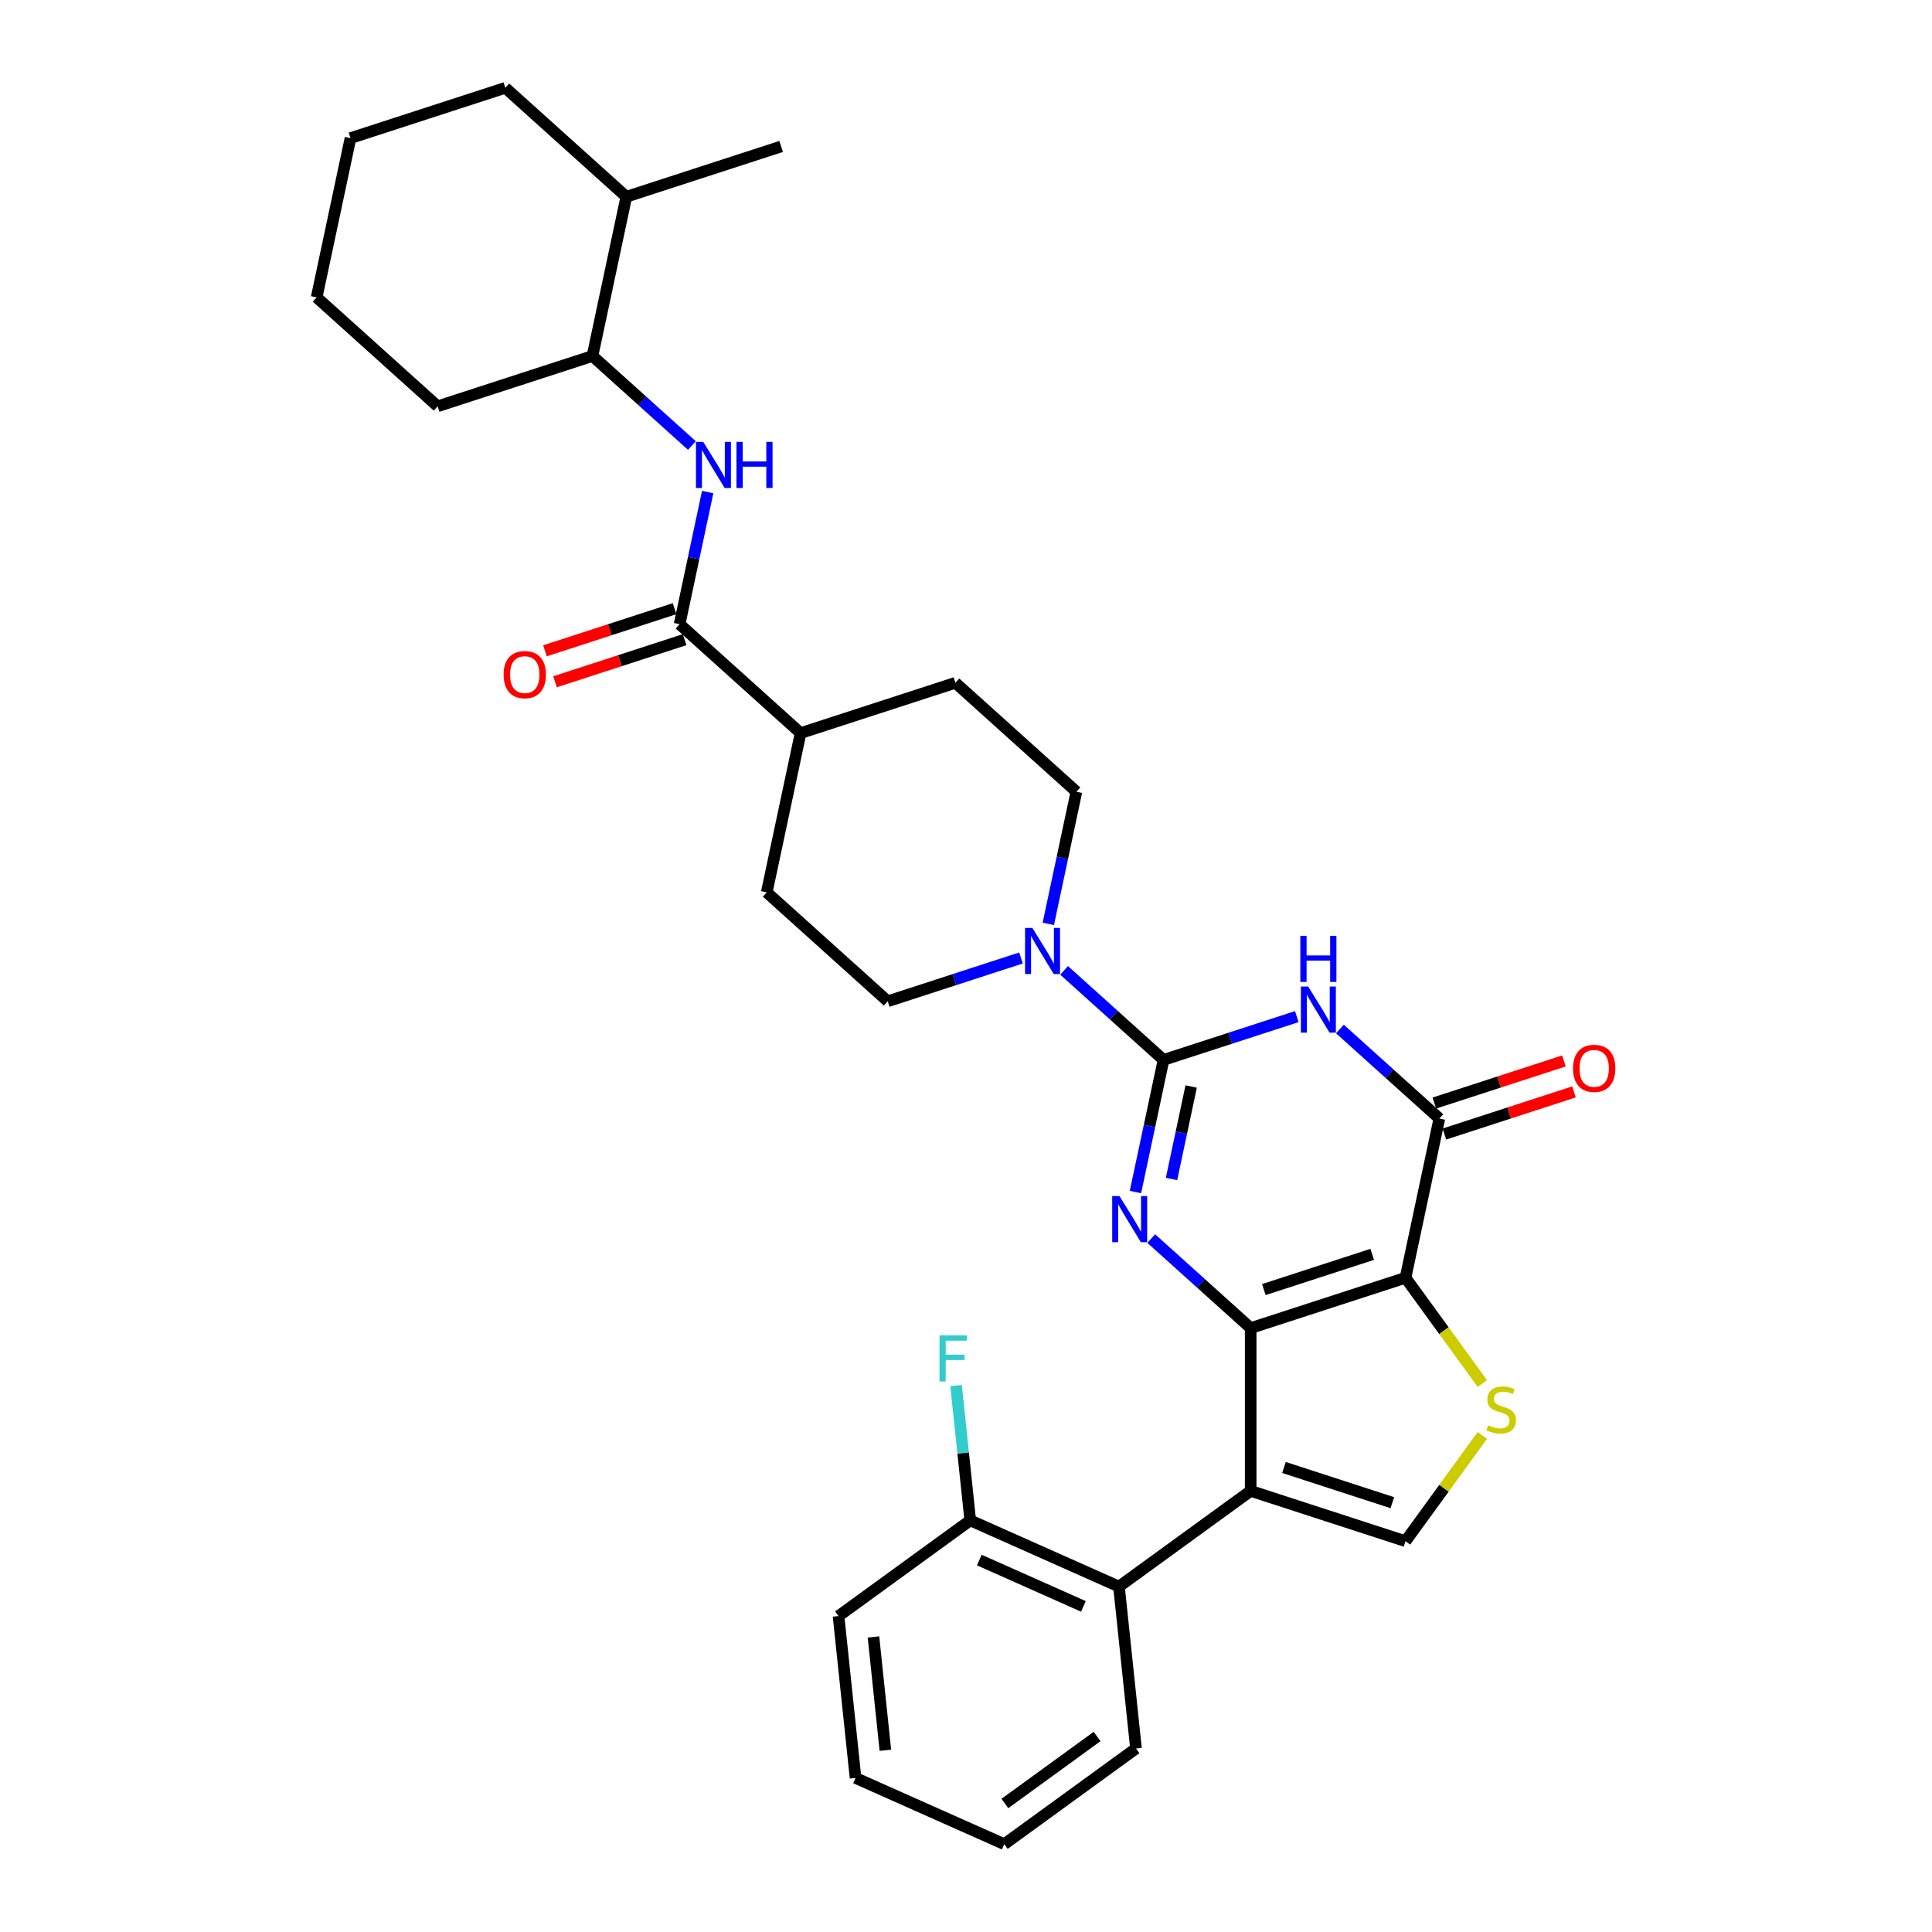 <?xml version='1.0' encoding='iso-8859-1'?>
<svg version='1.1' baseProfile='full'
              xmlns='http://www.w3.org/2000/svg'
                      xmlns:rdkit='http://www.rdkit.org/xml'
                      xmlns:xlink='http://www.w3.org/1999/xlink'
                  xml:space='preserve'
width='1000px' height='1000px' viewBox='0 0 1000 1000'>
<!-- END OF HEADER -->
<rect style='opacity:1.0;fill:#FFFFFF;stroke:none' width='1000' height='1000' x='0' y='0'> </rect>
<path class='bond-0' d='M 647.347,687.417 L 727.488,661.378' style='fill:none;fill-rule:evenodd;stroke:#000000;stroke-width:6px;stroke-linecap:butt;stroke-linejoin:miter;stroke-opacity:1' />
<path class='bond-0' d='M 654.16,667.483 L 710.259,649.255' style='fill:none;fill-rule:evenodd;stroke:#000000;stroke-width:6px;stroke-linecap:butt;stroke-linejoin:miter;stroke-opacity:1' />
<path class='bond-2' d='M 647.347,687.417 L 621.615,664.248' style='fill:none;fill-rule:evenodd;stroke:#000000;stroke-width:6px;stroke-linecap:butt;stroke-linejoin:miter;stroke-opacity:1' />
<path class='bond-2' d='M 621.615,664.248 L 595.883,641.078' style='fill:none;fill-rule:evenodd;stroke:#0000FF;stroke-width:6px;stroke-linecap:butt;stroke-linejoin:miter;stroke-opacity:1' />
<path class='bond-3' d='M 647.347,687.417 L 647.347,771.682' style='fill:none;fill-rule:evenodd;stroke:#000000;stroke-width:6px;stroke-linecap:butt;stroke-linejoin:miter;stroke-opacity:1' />
<path class='bond-5' d='M 727.488,661.378 L 745.008,578.954' style='fill:none;fill-rule:evenodd;stroke:#000000;stroke-width:6px;stroke-linecap:butt;stroke-linejoin:miter;stroke-opacity:1' />
<path class='bond-6' d='M 727.488,661.378 L 747.374,688.748' style='fill:none;fill-rule:evenodd;stroke:#000000;stroke-width:6px;stroke-linecap:butt;stroke-linejoin:miter;stroke-opacity:1' />
<path class='bond-6' d='M 747.374,688.748 L 767.26,716.119' style='fill:none;fill-rule:evenodd;stroke:#CCCC00;stroke-width:6px;stroke-linecap:butt;stroke-linejoin:miter;stroke-opacity:1' />
<path class='bond-1' d='M 602.246,548.609 L 594.978,582.801' style='fill:none;fill-rule:evenodd;stroke:#000000;stroke-width:6px;stroke-linecap:butt;stroke-linejoin:miter;stroke-opacity:1' />
<path class='bond-1' d='M 594.978,582.801 L 587.71,616.994' style='fill:none;fill-rule:evenodd;stroke:#0000FF;stroke-width:6px;stroke-linecap:butt;stroke-linejoin:miter;stroke-opacity:1' />
<path class='bond-1' d='M 616.55,562.37 L 611.462,586.305' style='fill:none;fill-rule:evenodd;stroke:#000000;stroke-width:6px;stroke-linecap:butt;stroke-linejoin:miter;stroke-opacity:1' />
<path class='bond-1' d='M 611.462,586.305 L 606.375,610.24' style='fill:none;fill-rule:evenodd;stroke:#0000FF;stroke-width:6px;stroke-linecap:butt;stroke-linejoin:miter;stroke-opacity:1' />
<path class='bond-4' d='M 602.246,548.609 L 636.738,537.402' style='fill:none;fill-rule:evenodd;stroke:#000000;stroke-width:6px;stroke-linecap:butt;stroke-linejoin:miter;stroke-opacity:1' />
<path class='bond-4' d='M 636.738,537.402 L 671.23,526.194' style='fill:none;fill-rule:evenodd;stroke:#0000FF;stroke-width:6px;stroke-linecap:butt;stroke-linejoin:miter;stroke-opacity:1' />
<path class='bond-8' d='M 602.246,548.609 L 576.513,525.439' style='fill:none;fill-rule:evenodd;stroke:#000000;stroke-width:6px;stroke-linecap:butt;stroke-linejoin:miter;stroke-opacity:1' />
<path class='bond-8' d='M 576.513,525.439 L 550.781,502.27' style='fill:none;fill-rule:evenodd;stroke:#0000FF;stroke-width:6px;stroke-linecap:butt;stroke-linejoin:miter;stroke-opacity:1' />
<path class='bond-7' d='M 647.347,771.682 L 727.488,797.722' style='fill:none;fill-rule:evenodd;stroke:#000000;stroke-width:6px;stroke-linecap:butt;stroke-linejoin:miter;stroke-opacity:1' />
<path class='bond-7' d='M 664.576,759.56 L 720.675,777.787' style='fill:none;fill-rule:evenodd;stroke:#000000;stroke-width:6px;stroke-linecap:butt;stroke-linejoin:miter;stroke-opacity:1' />
<path class='bond-10' d='M 647.347,771.682 L 579.175,821.212' style='fill:none;fill-rule:evenodd;stroke:#000000;stroke-width:6px;stroke-linecap:butt;stroke-linejoin:miter;stroke-opacity:1' />
<path class='bond-33' d='M 693.543,532.615 L 719.275,555.784' style='fill:none;fill-rule:evenodd;stroke:#0000FF;stroke-width:6px;stroke-linecap:butt;stroke-linejoin:miter;stroke-opacity:1' />
<path class='bond-33' d='M 719.275,555.784 L 745.008,578.954' style='fill:none;fill-rule:evenodd;stroke:#000000;stroke-width:6px;stroke-linecap:butt;stroke-linejoin:miter;stroke-opacity:1' />
<path class='bond-13' d='M 747.612,586.968 L 781.152,576.07' style='fill:none;fill-rule:evenodd;stroke:#000000;stroke-width:6px;stroke-linecap:butt;stroke-linejoin:miter;stroke-opacity:1' />
<path class='bond-13' d='M 781.152,576.07 L 814.692,565.172' style='fill:none;fill-rule:evenodd;stroke:#FF0000;stroke-width:6px;stroke-linecap:butt;stroke-linejoin:miter;stroke-opacity:1' />
<path class='bond-13' d='M 742.404,570.94 L 775.944,560.042' style='fill:none;fill-rule:evenodd;stroke:#000000;stroke-width:6px;stroke-linecap:butt;stroke-linejoin:miter;stroke-opacity:1' />
<path class='bond-13' d='M 775.944,560.042 L 809.484,549.144' style='fill:none;fill-rule:evenodd;stroke:#FF0000;stroke-width:6px;stroke-linecap:butt;stroke-linejoin:miter;stroke-opacity:1' />
<path class='bond-32' d='M 767.26,742.98 L 747.374,770.351' style='fill:none;fill-rule:evenodd;stroke:#CCCC00;stroke-width:6px;stroke-linecap:butt;stroke-linejoin:miter;stroke-opacity:1' />
<path class='bond-32' d='M 747.374,770.351 L 727.488,797.722' style='fill:none;fill-rule:evenodd;stroke:#000000;stroke-width:6px;stroke-linecap:butt;stroke-linejoin:miter;stroke-opacity:1' />
<path class='bond-15' d='M 542.608,478.186 L 549.876,443.993' style='fill:none;fill-rule:evenodd;stroke:#0000FF;stroke-width:6px;stroke-linecap:butt;stroke-linejoin:miter;stroke-opacity:1' />
<path class='bond-15' d='M 549.876,443.993 L 557.144,409.8' style='fill:none;fill-rule:evenodd;stroke:#000000;stroke-width:6px;stroke-linecap:butt;stroke-linejoin:miter;stroke-opacity:1' />
<path class='bond-16' d='M 528.468,495.849 L 493.975,507.057' style='fill:none;fill-rule:evenodd;stroke:#0000FF;stroke-width:6px;stroke-linecap:butt;stroke-linejoin:miter;stroke-opacity:1' />
<path class='bond-16' d='M 493.975,507.057 L 459.483,518.264' style='fill:none;fill-rule:evenodd;stroke:#000000;stroke-width:6px;stroke-linecap:butt;stroke-linejoin:miter;stroke-opacity:1' />
<path class='bond-9' d='M 351.761,323.071 L 414.382,379.455' style='fill:none;fill-rule:evenodd;stroke:#000000;stroke-width:6px;stroke-linecap:butt;stroke-linejoin:miter;stroke-opacity:1' />
<path class='bond-11' d='M 351.761,323.071 L 359.028,288.878' style='fill:none;fill-rule:evenodd;stroke:#000000;stroke-width:6px;stroke-linecap:butt;stroke-linejoin:miter;stroke-opacity:1' />
<path class='bond-11' d='M 359.028,288.878 L 366.296,254.686' style='fill:none;fill-rule:evenodd;stroke:#0000FF;stroke-width:6px;stroke-linecap:butt;stroke-linejoin:miter;stroke-opacity:1' />
<path class='bond-18' d='M 349.157,315.057 L 315.617,325.955' style='fill:none;fill-rule:evenodd;stroke:#000000;stroke-width:6px;stroke-linecap:butt;stroke-linejoin:miter;stroke-opacity:1' />
<path class='bond-18' d='M 315.617,325.955 L 282.077,336.852' style='fill:none;fill-rule:evenodd;stroke:#FF0000;stroke-width:6px;stroke-linecap:butt;stroke-linejoin:miter;stroke-opacity:1' />
<path class='bond-18' d='M 354.364,331.085 L 320.825,341.983' style='fill:none;fill-rule:evenodd;stroke:#000000;stroke-width:6px;stroke-linecap:butt;stroke-linejoin:miter;stroke-opacity:1' />
<path class='bond-18' d='M 320.825,341.983 L 287.285,352.881' style='fill:none;fill-rule:evenodd;stroke:#FF0000;stroke-width:6px;stroke-linecap:butt;stroke-linejoin:miter;stroke-opacity:1' />
<path class='bond-17' d='M 579.175,821.212 L 502.195,786.938' style='fill:none;fill-rule:evenodd;stroke:#000000;stroke-width:6px;stroke-linecap:butt;stroke-linejoin:miter;stroke-opacity:1' />
<path class='bond-17' d='M 560.773,831.467 L 506.887,807.475' style='fill:none;fill-rule:evenodd;stroke:#000000;stroke-width:6px;stroke-linecap:butt;stroke-linejoin:miter;stroke-opacity:1' />
<path class='bond-23' d='M 579.175,821.212 L 587.983,905.016' style='fill:none;fill-rule:evenodd;stroke:#000000;stroke-width:6px;stroke-linecap:butt;stroke-linejoin:miter;stroke-opacity:1' />
<path class='bond-12' d='M 358.124,230.602 L 332.391,207.432' style='fill:none;fill-rule:evenodd;stroke:#0000FF;stroke-width:6px;stroke-linecap:butt;stroke-linejoin:miter;stroke-opacity:1' />
<path class='bond-12' d='M 332.391,207.432 L 306.659,184.263' style='fill:none;fill-rule:evenodd;stroke:#000000;stroke-width:6px;stroke-linecap:butt;stroke-linejoin:miter;stroke-opacity:1' />
<path class='bond-21' d='M 306.659,184.263 L 324.179,101.839' style='fill:none;fill-rule:evenodd;stroke:#000000;stroke-width:6px;stroke-linecap:butt;stroke-linejoin:miter;stroke-opacity:1' />
<path class='bond-24' d='M 306.659,184.263 L 226.518,210.302' style='fill:none;fill-rule:evenodd;stroke:#000000;stroke-width:6px;stroke-linecap:butt;stroke-linejoin:miter;stroke-opacity:1' />
<path class='bond-14' d='M 414.382,379.455 L 396.862,461.879' style='fill:none;fill-rule:evenodd;stroke:#000000;stroke-width:6px;stroke-linecap:butt;stroke-linejoin:miter;stroke-opacity:1' />
<path class='bond-35' d='M 414.382,379.455 L 494.523,353.416' style='fill:none;fill-rule:evenodd;stroke:#000000;stroke-width:6px;stroke-linecap:butt;stroke-linejoin:miter;stroke-opacity:1' />
<path class='bond-20' d='M 557.144,409.8 L 494.523,353.416' style='fill:none;fill-rule:evenodd;stroke:#000000;stroke-width:6px;stroke-linecap:butt;stroke-linejoin:miter;stroke-opacity:1' />
<path class='bond-19' d='M 459.483,518.264 L 396.862,461.879' style='fill:none;fill-rule:evenodd;stroke:#000000;stroke-width:6px;stroke-linecap:butt;stroke-linejoin:miter;stroke-opacity:1' />
<path class='bond-22' d='M 502.195,786.938 L 498.529,752.056' style='fill:none;fill-rule:evenodd;stroke:#000000;stroke-width:6px;stroke-linecap:butt;stroke-linejoin:miter;stroke-opacity:1' />
<path class='bond-22' d='M 498.529,752.056 L 494.862,717.173' style='fill:none;fill-rule:evenodd;stroke:#33CCCC;stroke-width:6px;stroke-linecap:butt;stroke-linejoin:miter;stroke-opacity:1' />
<path class='bond-25' d='M 502.195,786.938 L 434.023,836.468' style='fill:none;fill-rule:evenodd;stroke:#000000;stroke-width:6px;stroke-linecap:butt;stroke-linejoin:miter;stroke-opacity:1' />
<path class='bond-26' d='M 324.179,101.839 L 404.32,75.8' style='fill:none;fill-rule:evenodd;stroke:#000000;stroke-width:6px;stroke-linecap:butt;stroke-linejoin:miter;stroke-opacity:1' />
<path class='bond-27' d='M 324.179,101.839 L 261.557,45.455' style='fill:none;fill-rule:evenodd;stroke:#000000;stroke-width:6px;stroke-linecap:butt;stroke-linejoin:miter;stroke-opacity:1' />
<path class='bond-28' d='M 587.983,905.016 L 519.811,954.545' style='fill:none;fill-rule:evenodd;stroke:#000000;stroke-width:6px;stroke-linecap:butt;stroke-linejoin:miter;stroke-opacity:1' />
<path class='bond-28' d='M 567.851,898.811 L 520.131,933.482' style='fill:none;fill-rule:evenodd;stroke:#000000;stroke-width:6px;stroke-linecap:butt;stroke-linejoin:miter;stroke-opacity:1' />
<path class='bond-29' d='M 226.518,210.302 L 163.897,153.918' style='fill:none;fill-rule:evenodd;stroke:#000000;stroke-width:6px;stroke-linecap:butt;stroke-linejoin:miter;stroke-opacity:1' />
<path class='bond-34' d='M 434.023,836.468 L 442.831,920.272' style='fill:none;fill-rule:evenodd;stroke:#000000;stroke-width:6px;stroke-linecap:butt;stroke-linejoin:miter;stroke-opacity:1' />
<path class='bond-34' d='M 452.105,847.277 L 458.271,905.94' style='fill:none;fill-rule:evenodd;stroke:#000000;stroke-width:6px;stroke-linecap:butt;stroke-linejoin:miter;stroke-opacity:1' />
<path class='bond-36' d='M 261.557,45.455 L 181.417,71.494' style='fill:none;fill-rule:evenodd;stroke:#000000;stroke-width:6px;stroke-linecap:butt;stroke-linejoin:miter;stroke-opacity:1' />
<path class='bond-30' d='M 519.811,954.545 L 442.831,920.272' style='fill:none;fill-rule:evenodd;stroke:#000000;stroke-width:6px;stroke-linecap:butt;stroke-linejoin:miter;stroke-opacity:1' />
<path class='bond-31' d='M 163.897,153.918 L 181.417,71.494' style='fill:none;fill-rule:evenodd;stroke:#000000;stroke-width:6px;stroke-linecap:butt;stroke-linejoin:miter;stroke-opacity:1' />
<path  class='atom-3' d='M 579.451 619.101
L 587.271 631.74
Q 588.046 632.987, 589.293 635.246
Q 590.54 637.504, 590.608 637.639
L 590.608 619.101
L 593.776 619.101
L 593.776 642.964
L 590.506 642.964
L 582.114 629.145
Q 581.136 627.527, 580.091 625.673
Q 579.08 623.819, 578.777 623.246
L 578.777 642.964
L 575.676 642.964
L 575.676 619.101
L 579.451 619.101
' fill='#0000FF'/>
<path  class='atom-5' d='M 677.112 510.637
L 684.931 523.277
Q 685.707 524.524, 686.954 526.783
Q 688.201 529.041, 688.268 529.176
L 688.268 510.637
L 691.437 510.637
L 691.437 534.501
L 688.167 534.501
L 679.774 520.682
Q 678.797 519.064, 677.752 517.21
Q 676.741 515.356, 676.437 514.783
L 676.437 534.501
L 673.336 534.501
L 673.336 510.637
L 677.112 510.637
' fill='#0000FF'/>
<path  class='atom-5' d='M 673.05 484.387
L 676.286 484.387
L 676.286 494.533
L 688.487 494.533
L 688.487 484.387
L 691.723 484.387
L 691.723 508.251
L 688.487 508.251
L 688.487 497.229
L 676.286 497.229
L 676.286 508.251
L 673.05 508.251
L 673.05 484.387
' fill='#0000FF'/>
<path  class='atom-7' d='M 770.277 737.74
Q 770.546 737.841, 771.659 738.313
Q 772.771 738.785, 773.984 739.088
Q 775.231 739.358, 776.445 739.358
Q 778.703 739.358, 780.018 738.279
Q 781.332 737.167, 781.332 735.246
Q 781.332 733.931, 780.658 733.122
Q 780.018 732.313, 779.007 731.875
Q 777.995 731.437, 776.31 730.932
Q 774.187 730.291, 772.906 729.684
Q 771.659 729.078, 770.749 727.797
Q 769.872 726.516, 769.872 724.359
Q 769.872 721.359, 771.895 719.505
Q 773.951 717.651, 777.995 717.651
Q 780.759 717.651, 783.894 718.966
L 783.119 721.561
Q 780.254 720.382, 778.096 720.382
Q 775.771 720.382, 774.49 721.359
Q 773.209 722.303, 773.243 723.954
Q 773.243 725.235, 773.883 726.01
Q 774.557 726.786, 775.501 727.224
Q 776.479 727.662, 778.096 728.168
Q 780.254 728.842, 781.535 729.516
Q 782.815 730.19, 783.725 731.572
Q 784.669 732.92, 784.669 735.246
Q 784.669 738.549, 782.445 740.336
Q 780.254 742.088, 776.58 742.088
Q 774.456 742.088, 772.838 741.616
Q 771.254 741.178, 769.367 740.403
L 770.277 737.74
' fill='#CCCC00'/>
<path  class='atom-9' d='M 534.349 480.292
L 542.169 492.932
Q 542.944 494.179, 544.191 496.438
Q 545.439 498.696, 545.506 498.831
L 545.506 480.292
L 548.674 480.292
L 548.674 504.156
L 545.405 504.156
L 537.012 490.337
Q 536.035 488.719, 534.99 486.865
Q 533.979 485.011, 533.675 484.438
L 533.675 504.156
L 530.574 504.156
L 530.574 480.292
L 534.349 480.292
' fill='#0000FF'/>
<path  class='atom-12' d='M 364.005 228.715
L 371.825 241.355
Q 372.6 242.602, 373.847 244.86
Q 375.095 247.119, 375.162 247.254
L 375.162 228.715
L 378.33 228.715
L 378.33 252.579
L 375.061 252.579
L 366.668 238.76
Q 365.691 237.142, 364.646 235.288
Q 363.634 233.434, 363.331 232.861
L 363.331 252.579
L 360.23 252.579
L 360.23 228.715
L 364.005 228.715
' fill='#0000FF'/>
<path  class='atom-12' d='M 381.195 228.715
L 384.431 228.715
L 384.431 238.861
L 396.633 238.861
L 396.633 228.715
L 399.869 228.715
L 399.869 252.579
L 396.633 252.579
L 396.633 241.557
L 384.431 241.557
L 384.431 252.579
L 381.195 252.579
L 381.195 228.715
' fill='#0000FF'/>
<path  class='atom-14' d='M 814.194 552.982
Q 814.194 547.252, 817.026 544.05
Q 819.857 540.848, 825.149 540.848
Q 830.441 540.848, 833.272 544.05
Q 836.103 547.252, 836.103 552.982
Q 836.103 558.779, 833.238 562.082
Q 830.373 565.352, 825.149 565.352
Q 819.891 565.352, 817.026 562.082
Q 814.194 558.813, 814.194 552.982
M 825.149 562.655
Q 828.789 562.655, 830.744 560.229
Q 832.733 557.768, 832.733 552.982
Q 832.733 548.297, 830.744 545.937
Q 828.789 543.544, 825.149 543.544
Q 821.508 543.544, 819.52 545.904
Q 817.565 548.263, 817.565 552.982
Q 817.565 557.802, 819.52 560.229
Q 821.508 562.655, 825.149 562.655
' fill='#FF0000'/>
<path  class='atom-19' d='M 260.665 349.178
Q 260.665 343.448, 263.496 340.246
Q 266.328 337.044, 271.62 337.044
Q 276.911 337.044, 279.743 340.246
Q 282.574 343.448, 282.574 349.178
Q 282.574 354.975, 279.709 358.278
Q 276.844 361.548, 271.62 361.548
Q 266.361 361.548, 263.496 358.278
Q 260.665 355.009, 260.665 349.178
M 271.62 358.851
Q 275.26 358.851, 277.215 356.425
Q 279.203 353.964, 279.203 349.178
Q 279.203 344.493, 277.215 342.133
Q 275.26 339.74, 271.62 339.74
Q 267.979 339.74, 265.991 342.1
Q 264.036 344.459, 264.036 349.178
Q 264.036 353.998, 265.991 356.425
Q 267.979 358.851, 271.62 358.851
' fill='#FF0000'/>
<path  class='atom-23' d='M 486.292 691.203
L 500.482 691.203
L 500.482 693.933
L 489.494 693.933
L 489.494 701.18
L 499.269 701.18
L 499.269 703.944
L 489.494 703.944
L 489.494 715.067
L 486.292 715.067
L 486.292 691.203
' fill='#33CCCC'/>
</svg>
